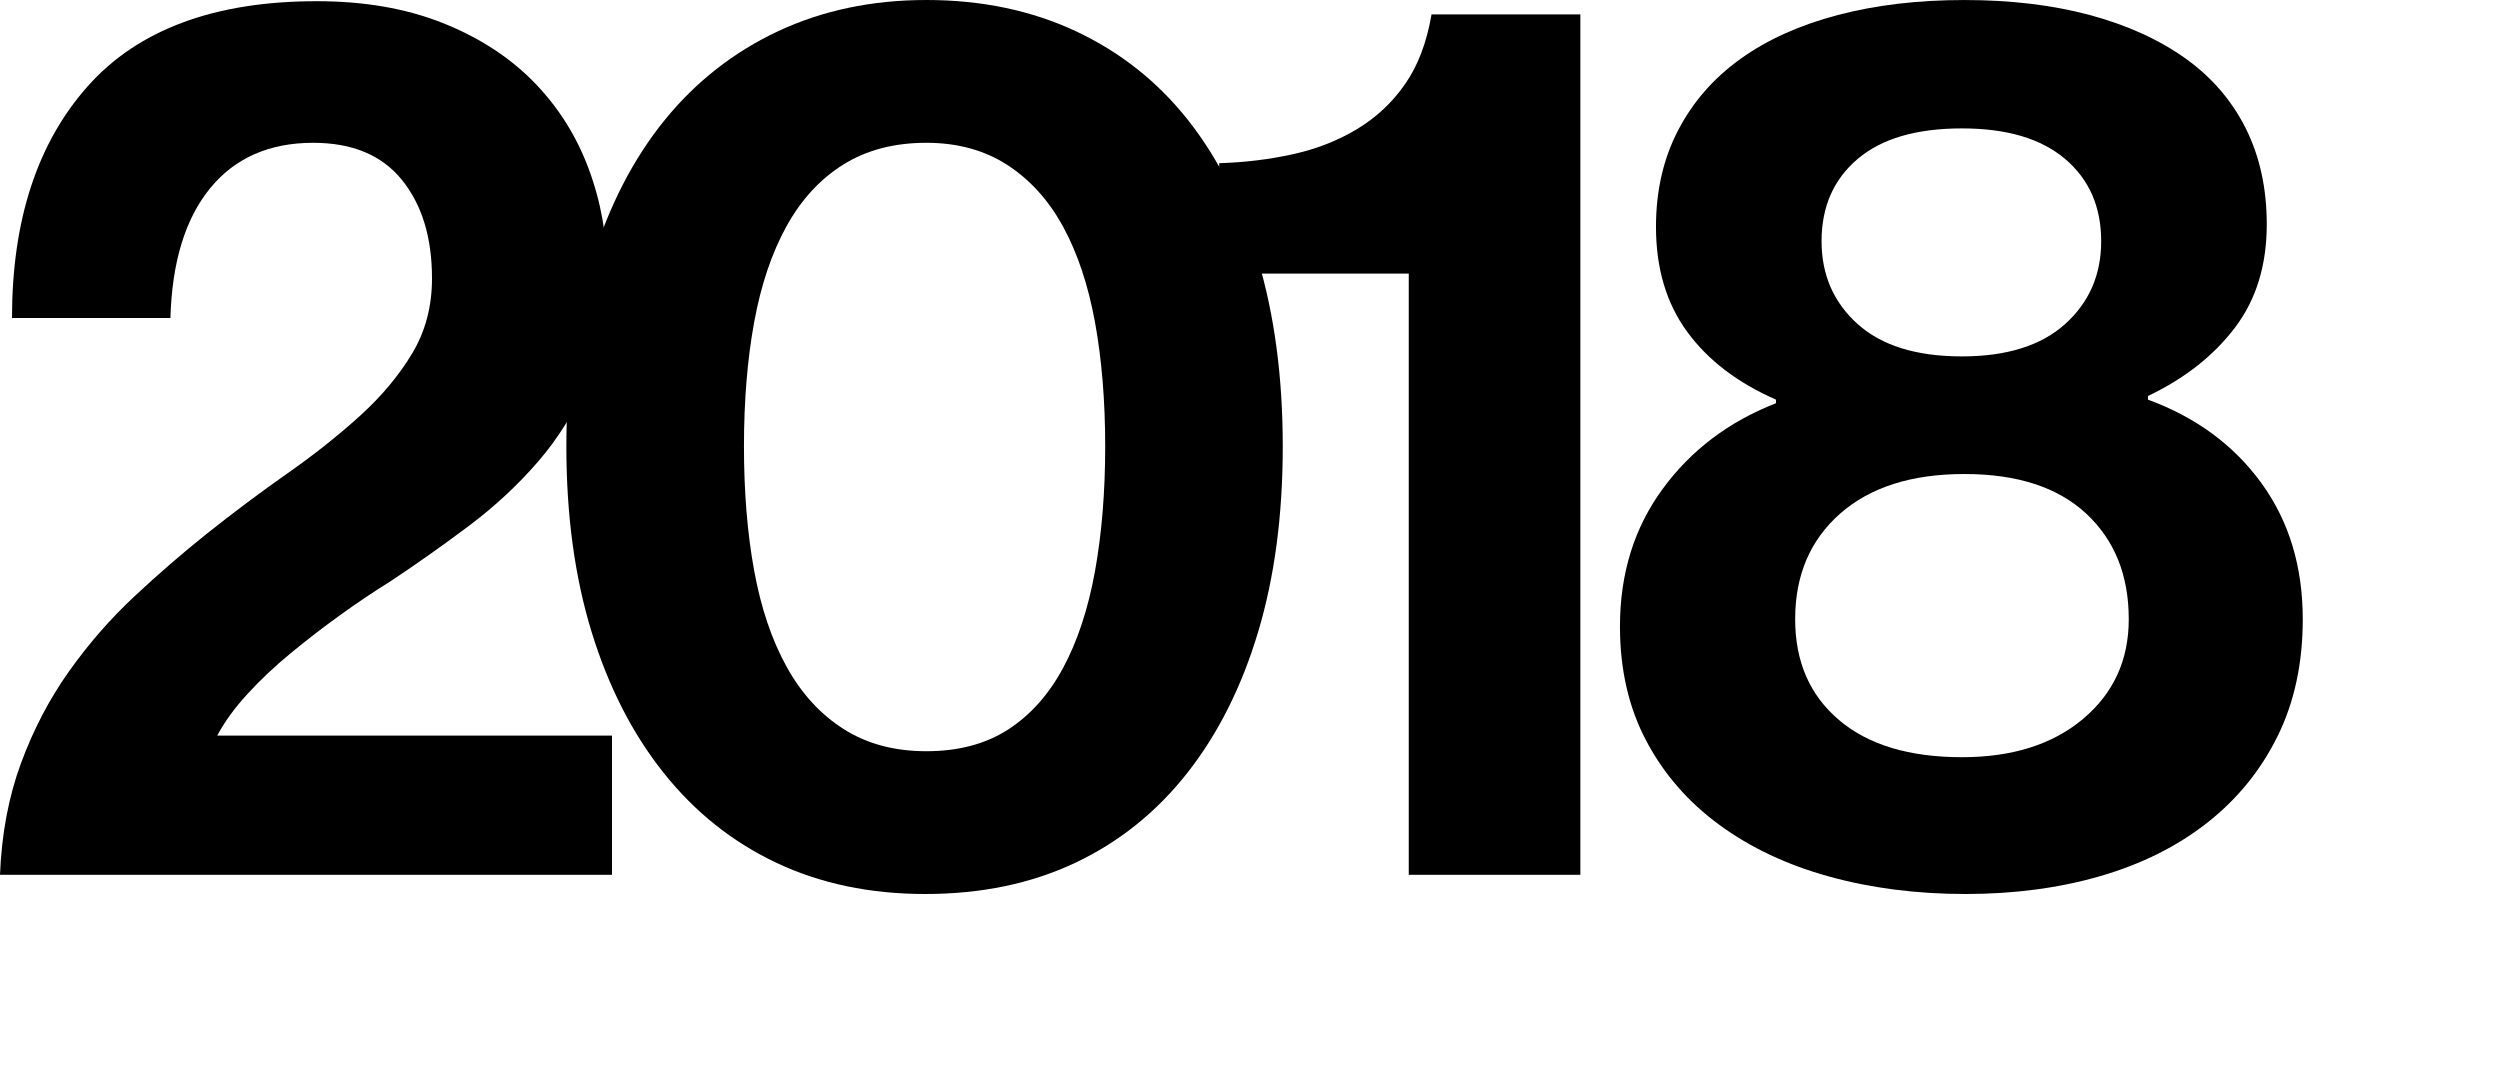 <?xml version="1.0" encoding="utf-8"?>
<!-- Generator: Adobe Illustrator 16.0.0, SVG Export Plug-In . SVG Version: 6.00 Build 0)  -->
<!DOCTYPE svg PUBLIC "-//W3C//DTD SVG 1.1//EN" "http://www.w3.org/Graphics/SVG/1.1/DTD/svg11.dtd">
<svg version="1.1" id="Layer_1" xmlns="http://www.w3.org/2000/svg" xmlns:xlink="http://www.w3.org/1999/xlink" x="0px" y="0px"
	 width="125px" height="54.24px" viewBox="0 0 125 54.24" enable-background="new 0 0 125 54.24" xml:space="preserve">
<g>
	<path d="M1.049,38.16c0.621-1.68,1.42-3.21,2.4-4.59s2.07-2.63,3.27-3.75c1.201-1.12,2.4-2.16,3.602-3.12
		c1.359-1.08,2.709-2.09,4.049-3.03c1.34-0.939,2.551-1.899,3.631-2.88c1.08-0.979,1.949-2.02,2.609-3.12
		c0.66-1.1,0.99-2.35,0.99-3.75c0-2.04-0.5-3.68-1.5-4.92c-1-1.239-2.48-1.86-4.439-1.86c-2.201,0-3.922,0.761-5.16,2.28
		c-1.24,1.521-1.9,3.681-1.98,6.48H0.6c0-4.88,1.26-8.74,3.779-11.58C6.9,1.48,10.719,0.06,15.84,0.06c2.359,0,4.449,0.36,6.27,1.08
		c1.82,0.721,3.34,1.701,4.561,2.94c1.219,1.24,2.139,2.69,2.76,4.35c0.619,1.66,0.93,3.411,0.93,5.25c0,2.04-0.32,3.82-0.959,5.34
		c-0.641,1.521-1.471,2.871-2.49,4.051c-1.021,1.18-2.172,2.25-3.451,3.21s-2.58,1.88-3.9,2.76c-0.84,0.521-1.689,1.091-2.549,1.71
		c-0.861,0.621-1.691,1.26-2.49,1.92c-0.801,0.66-1.521,1.341-2.16,2.04c-0.641,0.7-1.141,1.391-1.5,2.07H30.6v6.96H0
		C0.08,41.7,0.43,39.84,1.049,38.16z"/>
	<path d="M46.26,44.7c-2.76,0-5.242-0.521-7.441-1.56c-2.199-1.04-4.08-2.54-5.639-4.5c-1.561-1.96-2.76-4.311-3.602-7.051
		c-0.84-2.739-1.26-5.829-1.26-9.27s0.43-6.54,1.291-9.301c0.859-2.76,2.07-5.1,3.629-7.02c1.561-1.92,3.451-3.399,5.67-4.44
		C41.129,0.521,43.598,0,46.318,0c2.76,0,5.25,0.521,7.471,1.56C56.01,2.601,57.879,4.08,59.398,6s2.689,4.26,3.51,7.02
		c0.82,2.761,1.23,5.86,1.23,9.301s-0.41,6.53-1.23,9.27c-0.82,2.74-2,5.091-3.539,7.051c-1.541,1.96-3.41,3.46-5.609,4.5
		C51.559,44.18,49.059,44.7,46.26,44.7z M46.318,37.561c1.6,0,2.961-0.36,4.08-1.08c1.119-0.721,2.041-1.75,2.76-3.09
		c0.721-1.34,1.25-2.95,1.592-4.831c0.338-1.879,0.51-3.96,0.51-6.239c0-2.28-0.172-4.351-0.51-6.21
		c-0.342-1.86-0.871-3.45-1.592-4.771c-0.719-1.32-1.648-2.35-2.789-3.09c-1.141-0.739-2.49-1.11-4.051-1.11
		c-1.6,0-2.98,0.36-4.139,1.08c-1.162,0.721-2.111,1.751-2.852,3.09c-0.74,1.341-1.279,2.94-1.619,4.801
		c-0.34,1.859-0.51,3.93-0.51,6.21c0,2.279,0.17,4.35,0.51,6.21s0.879,3.46,1.619,4.8c0.74,1.341,1.689,2.381,2.852,3.12
		C43.338,37.19,44.719,37.561,46.318,37.561z"/>
	<path d="M70.439,13.68h-9.48V8.16c1.279-0.039,2.51-0.189,3.689-0.45c1.18-0.26,2.25-0.68,3.211-1.26
		c0.959-0.579,1.76-1.329,2.398-2.25c0.641-0.92,1.08-2.079,1.32-3.48h7.441V43.74h-8.58V13.68z"/>
	<path d="M98.279,44.7c-2.441,0-4.711-0.291-6.811-0.87s-3.93-1.439-5.49-2.58c-1.561-1.14-2.781-2.539-3.66-4.2
		c-0.881-1.659-1.32-3.569-1.32-5.729c0-2.641,0.711-4.93,2.131-6.87c1.418-1.939,3.309-3.369,5.67-4.29v-0.18
		c-1.92-0.841-3.4-1.97-4.439-3.391c-1.041-1.419-1.561-3.17-1.561-5.25c0-1.8,0.369-3.409,1.109-4.83
		c0.74-1.419,1.779-2.609,3.121-3.569c1.338-0.96,2.959-1.689,4.859-2.19c1.898-0.5,4.01-0.75,6.33-0.75
		c2.318,0,4.41,0.25,6.27,0.75c1.859,0.501,3.449,1.221,4.77,2.16c1.32,0.94,2.33,2.11,3.031,3.51c0.699,1.4,1.049,3,1.049,4.8
		c0,2.04-0.529,3.761-1.59,5.16c-1.061,1.4-2.51,2.541-4.35,3.42v0.181c2.4,0.88,4.289,2.271,5.67,4.17
		c1.381,1.9,2.07,4.17,2.07,6.81c0,2.2-0.42,4.15-1.26,5.851s-2.01,3.141-3.51,4.319c-1.5,1.181-3.281,2.07-5.34,2.67
		C102.969,44.4,100.719,44.7,98.279,44.7z M98.098,37.86c2.521,0,4.541-0.64,6.061-1.92s2.279-2.94,2.279-4.98
		c0-2.199-0.709-3.96-2.129-5.28c-1.42-1.319-3.449-1.979-6.09-1.979s-4.711,0.66-6.211,1.979c-1.5,1.32-2.25,3.081-2.25,5.28
		c0,2.121,0.73,3.801,2.191,5.04C93.408,37.24,95.459,37.86,98.098,37.86z M98.098,17.82c2.24,0,3.961-0.54,5.16-1.62
		c1.201-1.08,1.801-2.46,1.801-4.141c0-1.719-0.6-3.09-1.801-4.109c-1.199-1.021-2.92-1.53-5.16-1.53c-2.279,0-4.02,0.51-5.219,1.53
		c-1.201,1.02-1.801,2.391-1.801,4.109c0,1.681,0.6,3.061,1.801,4.141C94.078,17.28,95.818,17.82,98.098,17.82z"/>
</g>
</svg>
